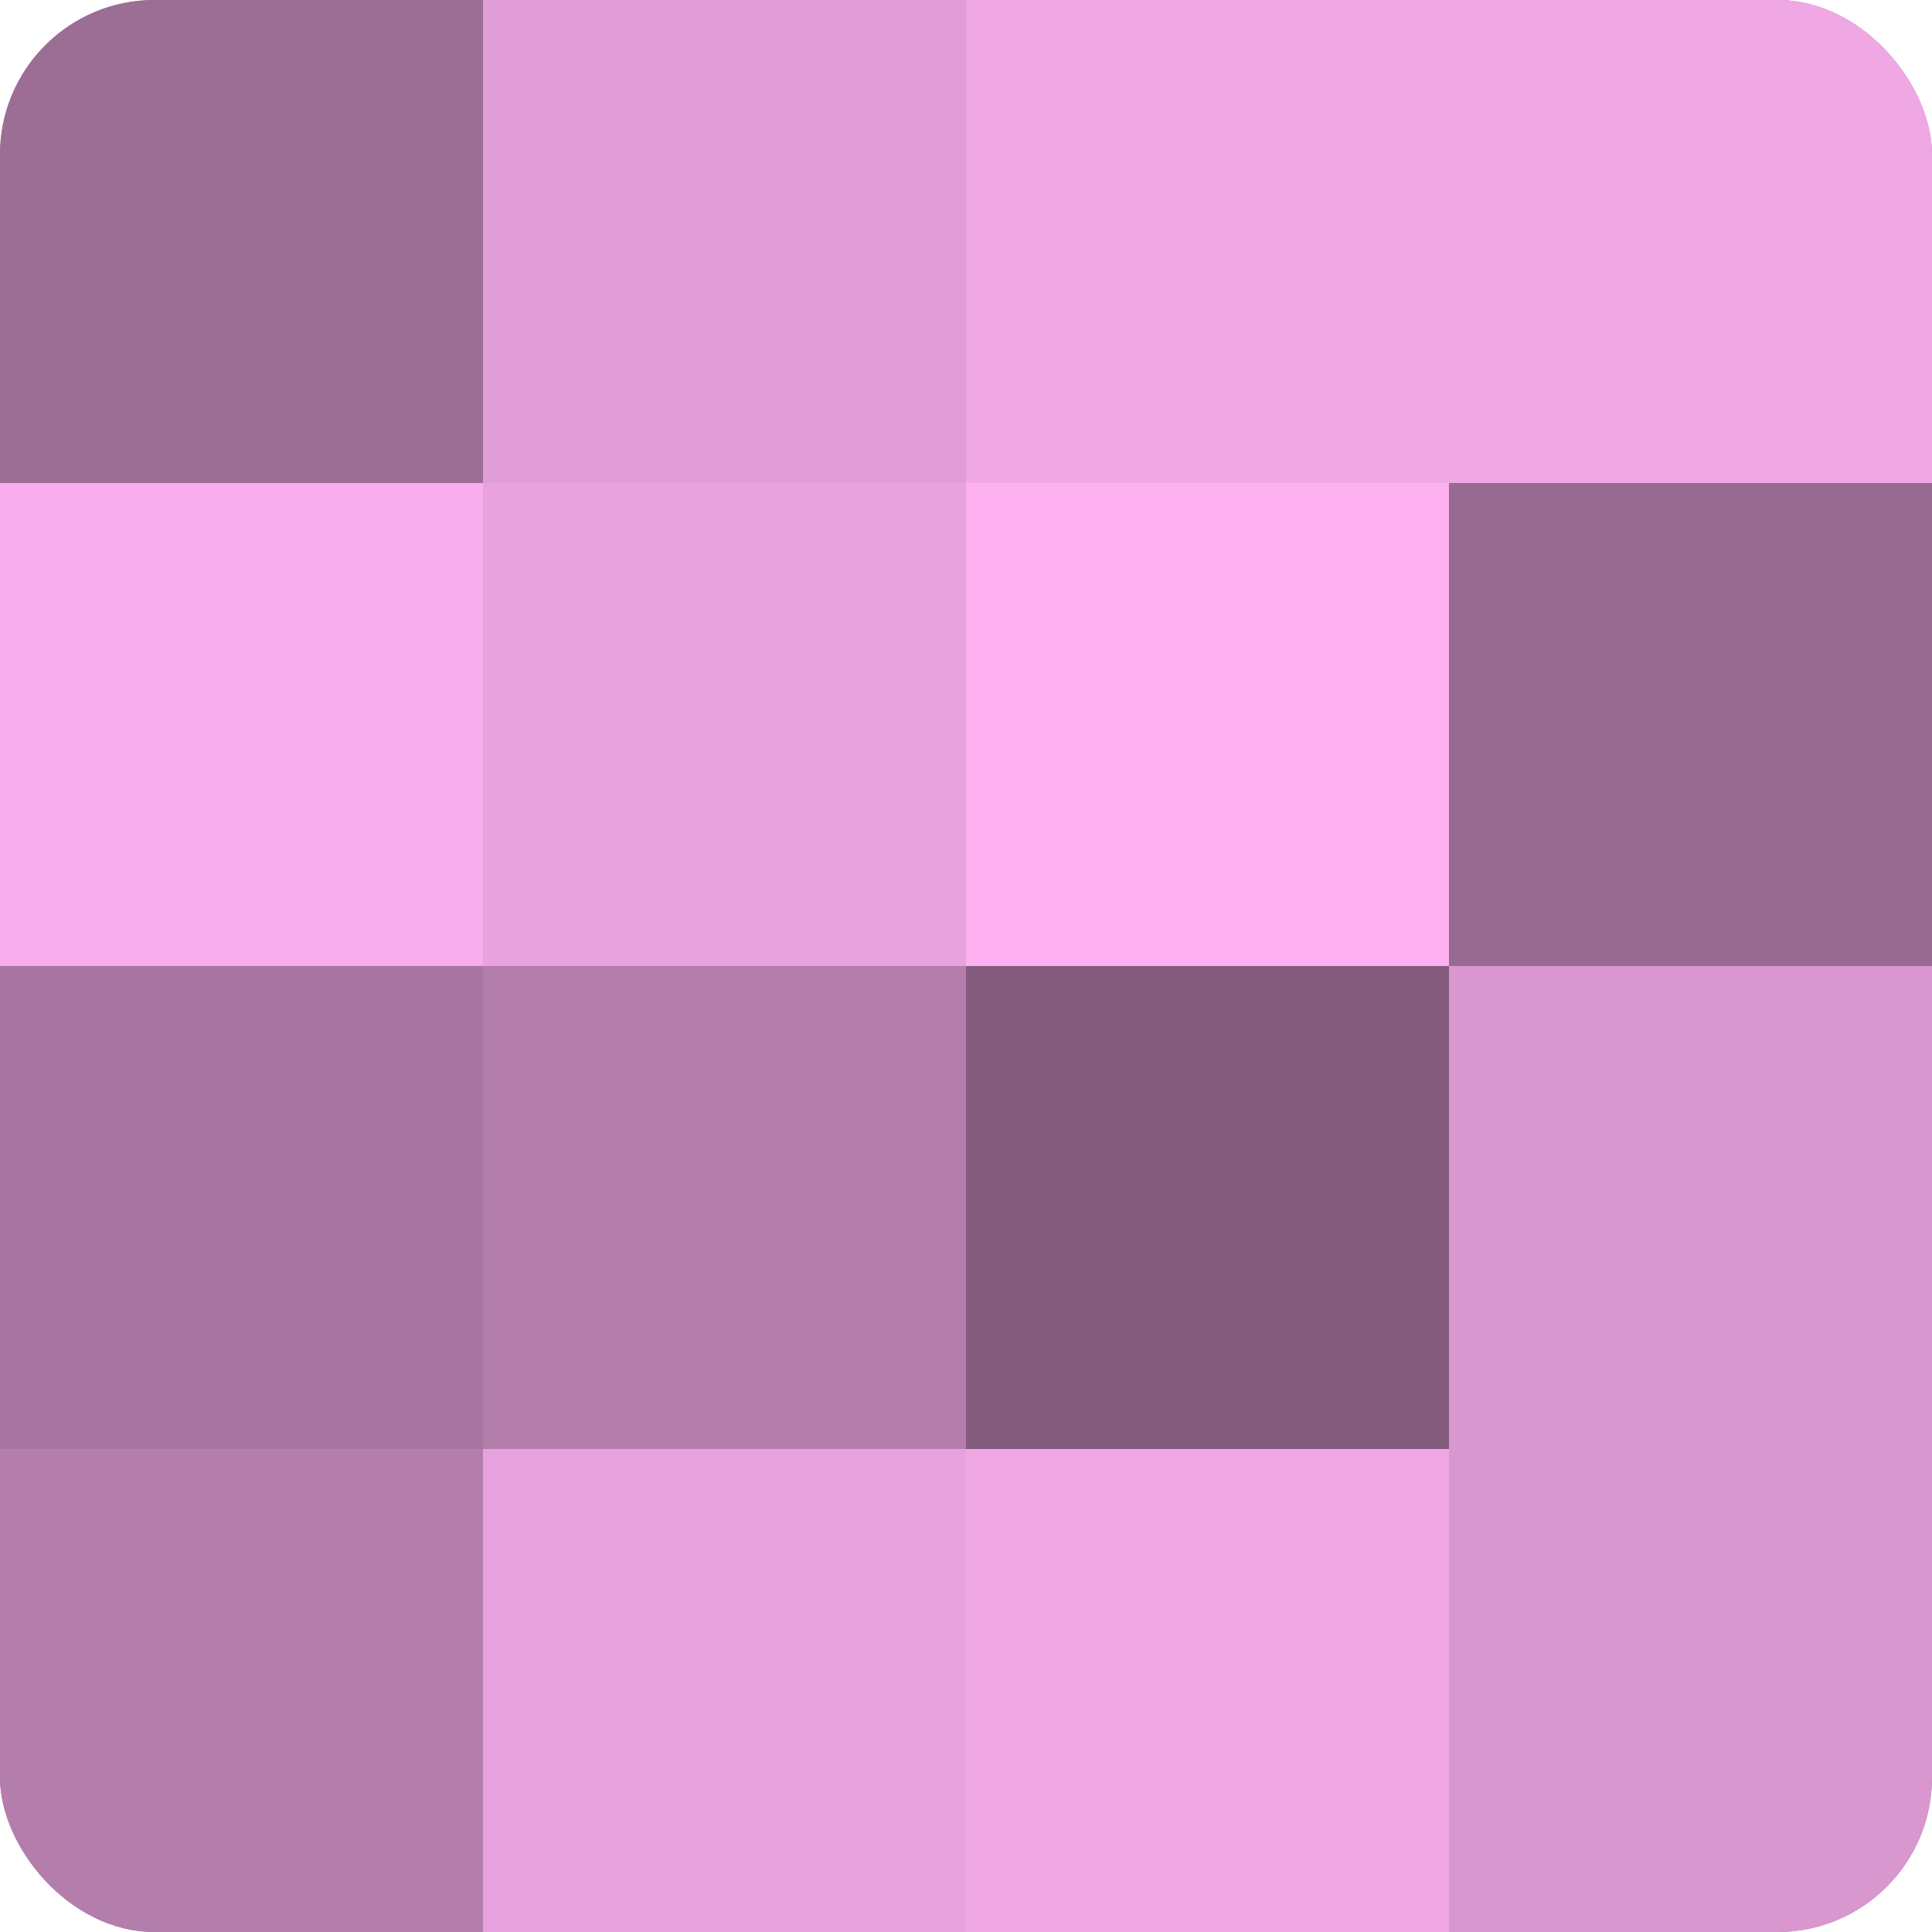 <?xml version="1.0" encoding="UTF-8"?>
<svg xmlns="http://www.w3.org/2000/svg" width="60" height="60" viewBox="0 0 100 100" preserveAspectRatio="xMidYMid meet"><defs><clipPath id="c" width="100" height="100"><rect width="100" height="100" rx="8" ry="8"/></clipPath></defs><g clip-path="url(#c)"><rect width="100" height="100" fill="#a07099"/><rect width="25" height="25" fill="#9c6d95"/><rect y="25" width="25" height="25" fill="#f8adec"/><rect y="50" width="25" height="25" fill="#a876a0"/><rect y="75" width="25" height="25" fill="#b47eac"/><rect x="25" width="25" height="25" fill="#e09dd6"/><rect x="25" y="25" width="25" height="25" fill="#e8a2dd"/><rect x="25" y="50" width="25" height="25" fill="#b47eac"/><rect x="25" y="75" width="25" height="25" fill="#e8a2dd"/><rect x="50" width="25" height="25" fill="#f0a8e5"/><rect x="50" y="25" width="25" height="25" fill="#fcb0f0"/><rect x="50" y="50" width="25" height="25" fill="#845d7e"/><rect x="50" y="75" width="25" height="25" fill="#f0a8e5"/><rect x="75" width="25" height="25" fill="#f0a8e5"/><rect x="75" y="25" width="25" height="25" fill="#986a91"/><rect x="75" y="50" width="25" height="25" fill="#d897ce"/><rect x="75" y="75" width="25" height="25" fill="#d897ce"/></g></svg>
